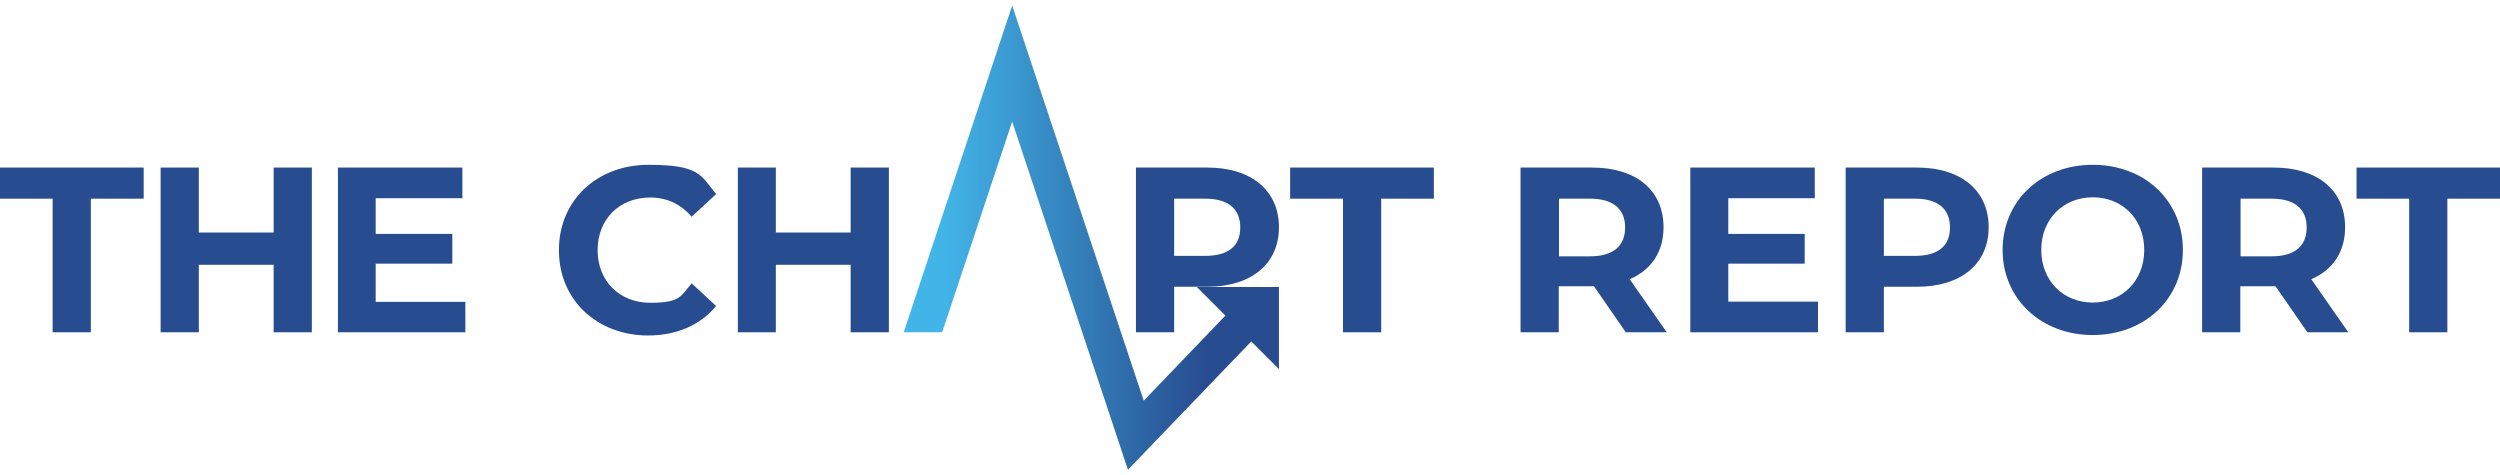 <svg viewBox="0 0 284 54" fill="none" xmlns="http://www.w3.org/2000/svg" xml:space="preserve">
<g clip-path="url(#clip0_116_903)">
<path d="M5.978 37.747H10.318V22.569H16.322V19.034H0V22.569H5.978V37.747Z" fill="#274D90"/>
<path d="M22.586 30.08H31.085V37.747H35.425V19.034H31.085V26.415H22.586V19.034H18.245V37.747H22.586V30.08Z" fill="#274D90"/>
<path d="M52.865 34.291H42.677V29.95H51.383V26.571H42.677V22.517H52.527V19.034H38.388V37.747H52.865V34.291Z" fill="#274D90"/>
<path d="M63.495 28.391C63.495 22.751 67.836 18.722 73.658 18.722C79.48 18.722 79.584 19.892 81.351 22.049L78.57 24.622C77.322 23.167 75.737 22.439 73.865 22.439C70.357 22.439 67.888 24.908 67.888 28.417C67.888 31.925 70.383 34.395 73.865 34.395C77.348 34.395 77.322 33.641 78.57 32.185L81.351 34.758C79.584 36.916 76.88 38.111 73.632 38.111C67.836 38.111 63.495 34.083 63.495 28.443V28.391Z" fill="#274D90"/>
<path d="M135.957 32.601L139.206 35.85L129.927 45.519L114.983 0.633L102.663 37.747H107.03L114.983 13.81L128.134 53.368L142.143 38.787L145.288 41.932V32.601H135.957Z" fill="url(#paint0_linear_116_903)"/>
<path d="M88.134 30.08H96.633V37.747H100.974V19.034H96.633V26.415H88.134V19.034H83.82V37.747H88.134V30.08Z" fill="#274D90"/>
<path d="M137.153 19.034H129.044V37.747H133.384V32.575H137.153C142.143 32.575 145.288 29.976 145.288 25.817C145.288 21.659 142.169 19.034 137.153 19.034ZM136.919 29.066H133.384V22.569H136.919C139.57 22.569 140.895 23.764 140.895 25.843C140.895 27.923 139.57 29.066 136.919 29.066Z" fill="#274D90"/>
<path d="M152.565 37.747H156.906V22.569H162.884V19.034H146.561V22.569H152.565V37.747Z" fill="#274D90"/>
<path d="M227.496 28.391C227.496 22.829 231.837 18.722 237.737 18.722C243.637 18.722 247.977 22.803 247.977 28.391C247.977 33.979 243.611 38.059 237.737 38.059C231.863 38.059 227.496 33.953 227.496 28.391ZM243.585 28.391C243.585 24.83 241.063 22.413 237.737 22.413C234.41 22.413 231.889 24.856 231.889 28.391C231.889 31.925 234.41 34.369 237.737 34.369C241.063 34.369 243.585 31.925 243.585 28.391Z" fill="#274D90"/>
<path d="M217.776 19.034H209.667V37.747H214.007V32.575H217.776C222.766 32.575 225.911 29.976 225.911 25.817C225.911 21.659 222.792 19.034 217.776 19.034ZM217.542 29.066H214.007V22.569H217.542C220.193 22.569 221.518 23.764 221.518 25.843C221.518 27.923 220.193 29.066 217.542 29.066Z" fill="#274D90"/>
<path d="M206.522 34.264H196.334V29.95H205.014V26.571H196.334V22.517H206.158V19.034H192.019V37.747H206.522V34.264Z" fill="#274D90"/>
<path d="M177.1 32.523H181.077L184.69 37.747H189.342L185.132 31.717C187.575 30.678 188.978 28.625 188.978 25.817C188.978 21.607 185.859 19.034 180.843 19.034H172.734V37.747H177.074V32.523H177.1ZM177.1 22.569H180.635C183.286 22.569 184.612 23.764 184.612 25.843C184.612 27.923 183.286 29.118 180.635 29.118H177.1V22.595V22.569Z" fill="#274D90"/>
<path d="M273.682 37.747H278.022V22.569H284V19.034H267.704V22.569H273.682V37.747Z" fill="#274D90"/>
<path d="M254.527 32.523H258.503L262.116 37.747H266.768L262.558 31.717C265.001 30.678 266.404 28.625 266.404 25.817C266.404 21.607 263.285 19.034 258.269 19.034H250.16V37.747H254.501V32.523H254.527ZM254.527 22.569H258.061C260.712 22.569 262.038 23.764 262.038 25.843C262.038 27.923 260.712 29.118 258.061 29.118H254.527V22.595V22.569Z" fill="#274D90"/>
</g>
<defs>
<linearGradient id="paint0_linear_116_903" x1="102.663" y1="27.013" x2="145.288" y2="27.013" gradientUnits="userSpaceOnUse">
<stop offset="0.1" stop-color="#42B5E8"/>
<stop offset="0.8" stop-color="#274D90"/>
</linearGradient>
<clipPath id="clip0_116_903">
<rect width="284" height="52.735" fill="white" transform="translate(0 0.633)"/>
</clipPath>
</defs>
</svg>
